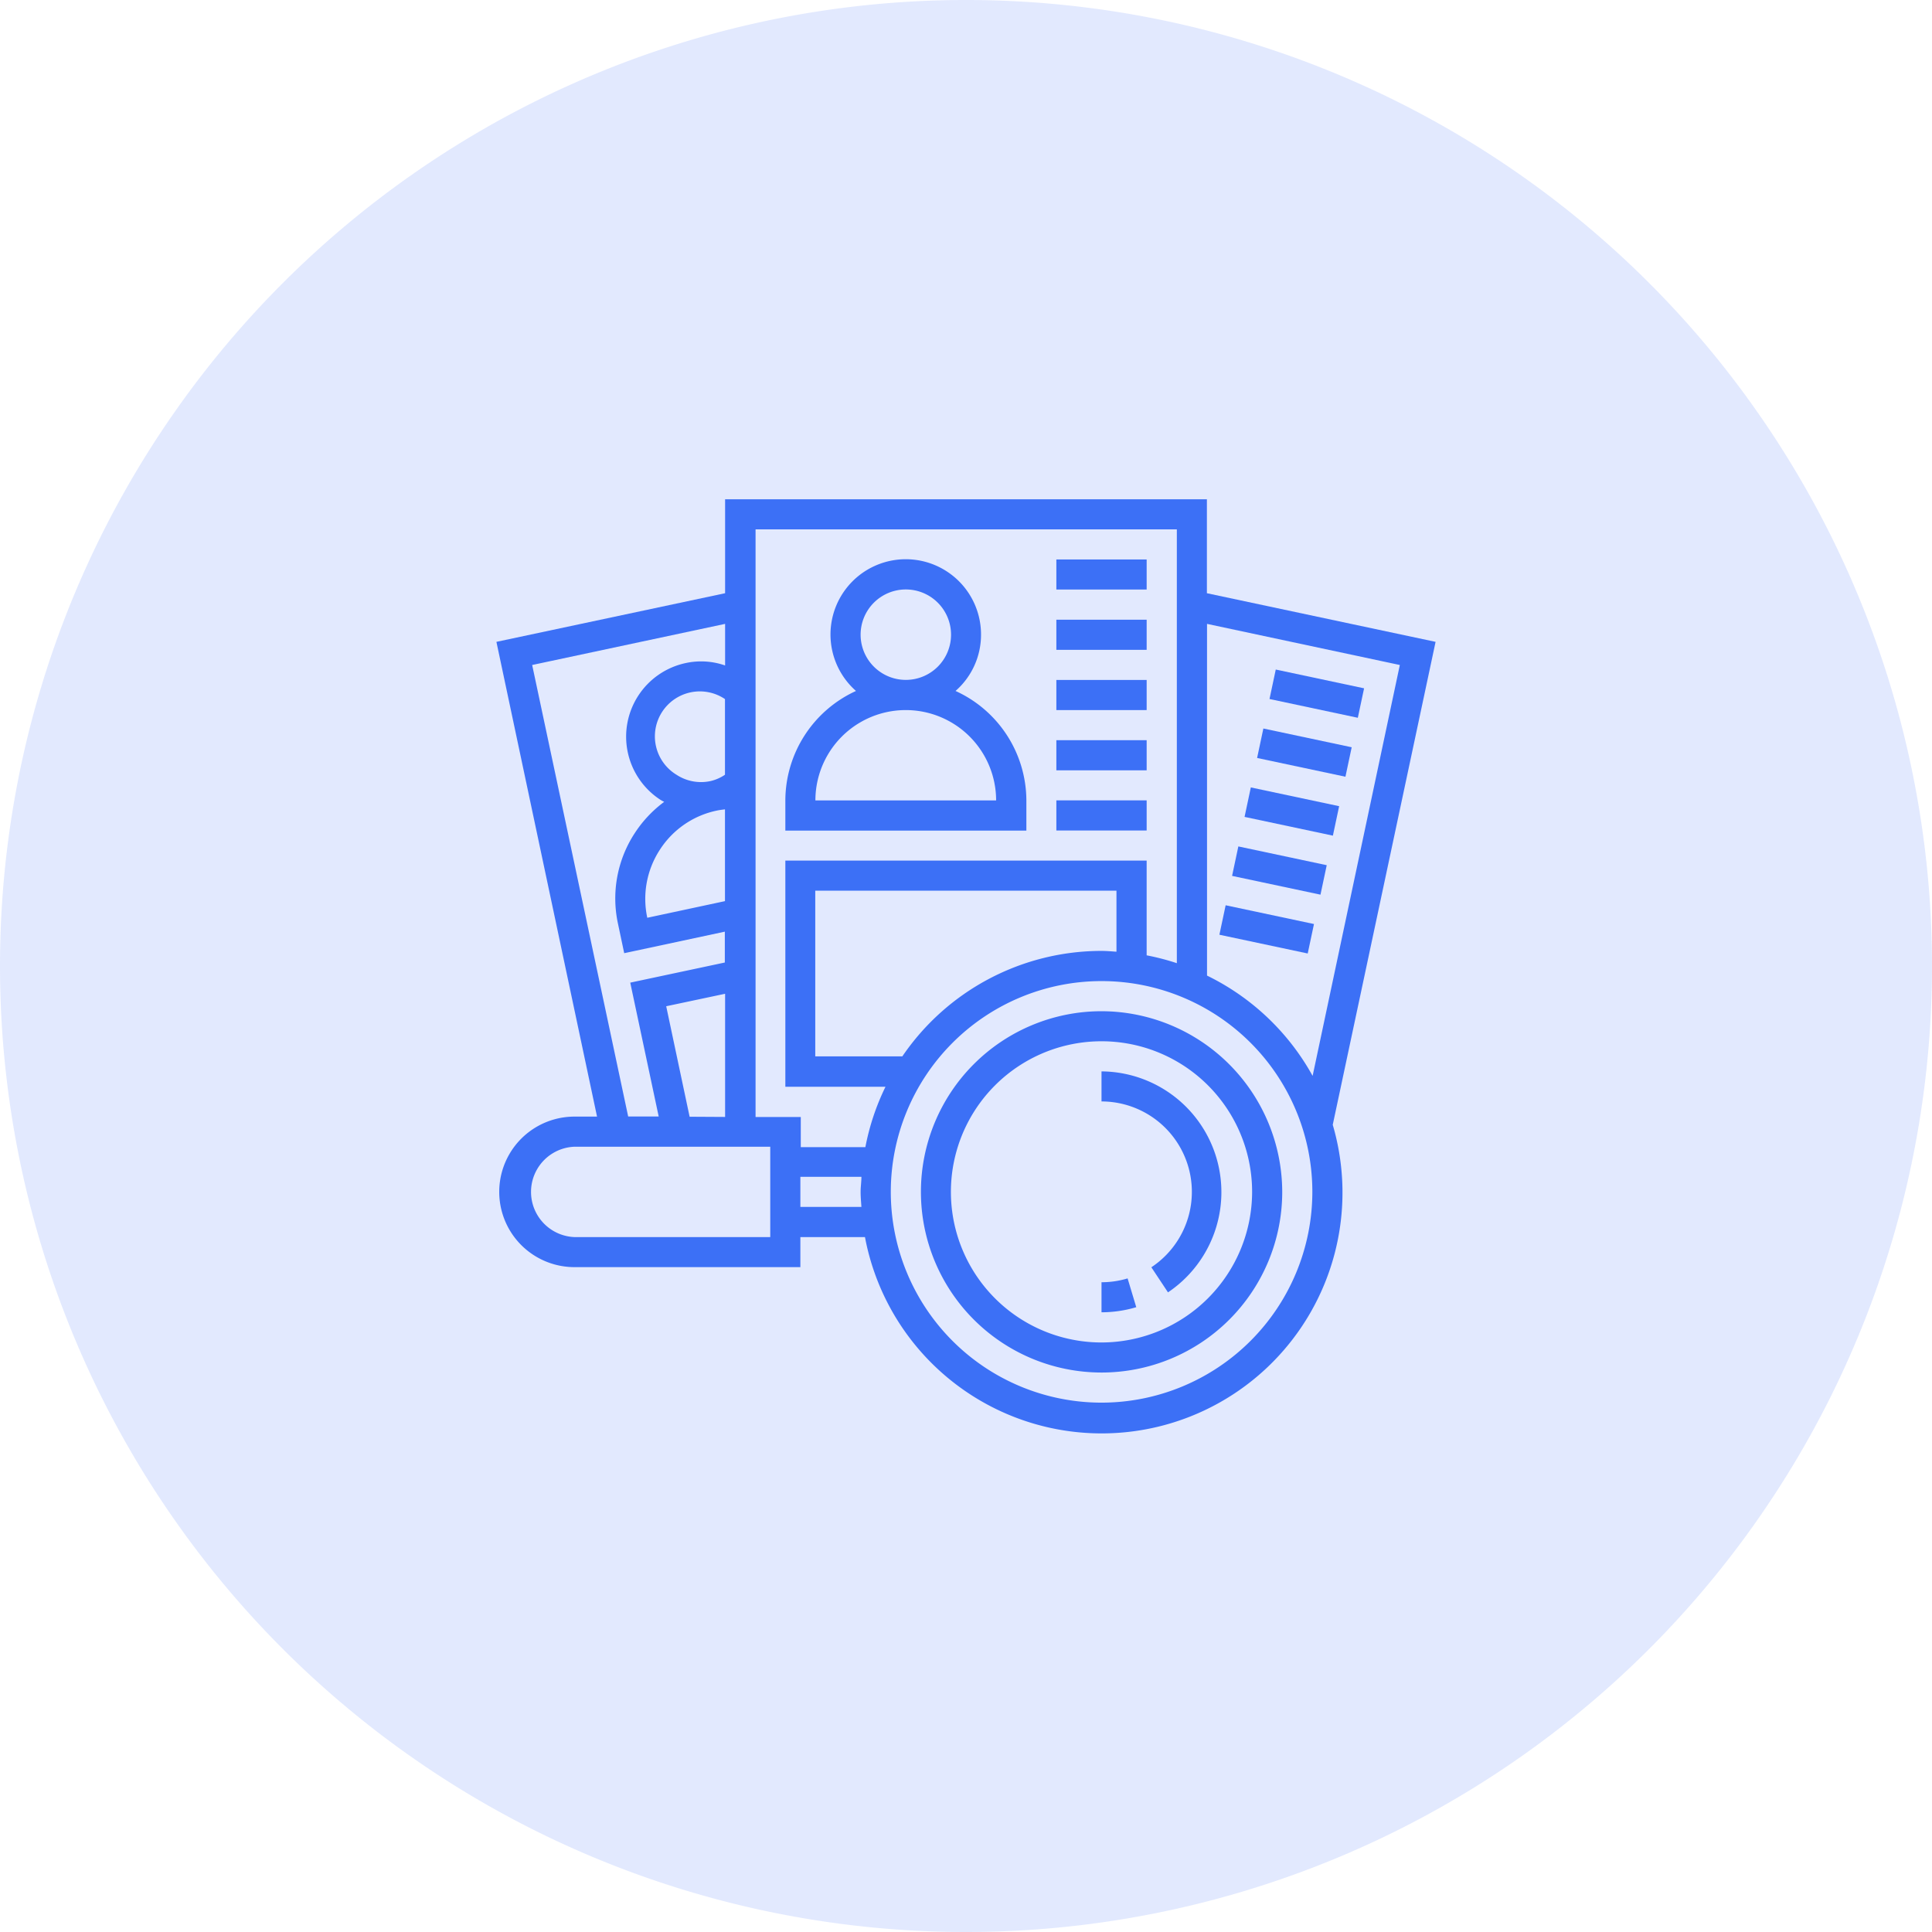 <svg id="SvgjsSvg1001" xmlns="http://www.w3.org/2000/svg" viewBox="0 0 288 288"><defs><style>.cls-1,.cls-2{fill:#3c70f6;}.cls-1{opacity:0.15;}</style></defs><path class="cls-1" d="M144,288A144,144,0,1,0,0,144,144,144,0,0,0,144,288"/><path class="cls-2" d="M164.2,150.74a26.93,26.93,0,1,0,26.94,26.94,27,27,0,0,0-26.94-26.94m0,49.38a22.45,22.45,0,1,1,22.45-22.44,22.48,22.48,0,0,1-22.45,22.44"/><path class="cls-2" d="M164.2,191.14v4.48a18.09,18.09,0,0,0,5.18-.76l-1.29-4.29a13.42,13.42,0,0,1-3.89.57"/><path class="cls-2" d="M164.2,159.71v4.48a13.48,13.48,0,0,1,7.43,24.72l2.48,3.74a18,18,0,0,0-9.91-32.94"/><path class="cls-2" d="M153,119.32A18,18,0,0,0,142.44,103a11.13,11.13,0,0,0,3.8-8.35A11.22,11.22,0,1,0,127.6,103a18,18,0,0,0-10.53,16.34v4.48H153ZM128.29,94.63a6.74,6.74,0,1,1,6.73,6.72,6.74,6.74,0,0,1-6.73-6.72m-6.74,24.69a13.47,13.47,0,0,1,26.94,0Z"/><rect class="cls-2" x="157.47" y="83.4" width="13.46" height="4.48"/><rect class="cls-2" x="157.47" y="92.38" width="13.46" height="4.49"/><rect class="cls-2" x="157.47" y="101.36" width="13.46" height="4.49"/><rect class="cls-2" x="157.47" y="110.34" width="13.46" height="4.49"/><rect class="cls-2" x="157.47" y="119.31" width="13.46" height="4.49"/><rect class="cls-2" x="194.05" y="96.67" width="4.49" height="13.46" transform="translate(54.34 273.91) rotate(-78)"/><rect class="cls-2" x="192.19" y="105.45" width="4.49" height="13.46" transform="translate(44.32 279.08) rotate(-78.01)"/><rect class="cls-2" x="190.32" y="114.23" width="4.49" height="13.46" transform="translate(34.25 284.21) rotate(-78.01)"/><rect class="cls-2" x="188.45" y="123.02" width="4.49" height="13.47" transform="translate(24.18 289.35) rotate(-78.01)"/><rect class="cls-2" x="186.57" y="131.79" width="4.49" height="13.46" transform="translate(14.1 294.46) rotate(-78.01)"/><path class="cls-2" d="M214,95.68l-34.09-7.25v-14H108.09v14L74,95.68l15,70.77H85.64a11.22,11.22,0,1,0,0,22.44h33.67v-4.48h9.63a35.9,35.9,0,1,0,69.73-16.74Zm-5.33,3.45-13,61.25a36,36,0,0,0-15.74-14.95V93ZM175.43,78.91v64.67a35.8,35.8,0,0,0-4.5-1.17V128.29H117.07V162H132a35.79,35.79,0,0,0-3,9h-9.63v-4.49h-6.74V78.91Zm-40.9,78.56h-13v-24.7h44.9v9.1c-.75-.05-1.49-.12-2.25-.12a35.94,35.94,0,0,0-29.67,15.72m-31.71,9L99.31,150l8.78-1.86v18.36Zm-4.43-39.81a13.32,13.32,0,0,1,8.5-5.83c.38-.08.79-.13,1.2-.18v13.68l-11.58,2.48a13.41,13.41,0,0,1,1.88-10.15m2.49-11.16a6.7,6.7,0,1,1,7.21-11.29v11.28a6.45,6.45,0,0,1-2.14.94,6.66,6.66,0,0,1-5.07-.93M79.33,99.13,108.09,93v6.2a10.84,10.84,0,0,0-5.87-.36,11.22,11.22,0,0,0-3.78,20.38,6.28,6.28,0,0,0,.57.31,18,18,0,0,0-4.38,4.65,17.79,17.79,0,0,0-2.51,13.51l.93,4.4,15-3.21v4.6l-14.1,3,4.24,19.95H93.64Zm35.49,85.28H85.64a6.74,6.74,0,0,1,0-13.47h29.18Zm4.49-4.5v-4.48h9.1c0,.74-.12,1.48-.12,2.24s.07,1.5.12,2.24Zm44.89,29.18a31.42,31.42,0,1,1,31.43-31.42,31.45,31.45,0,0,1-31.43,31.42"/></svg>